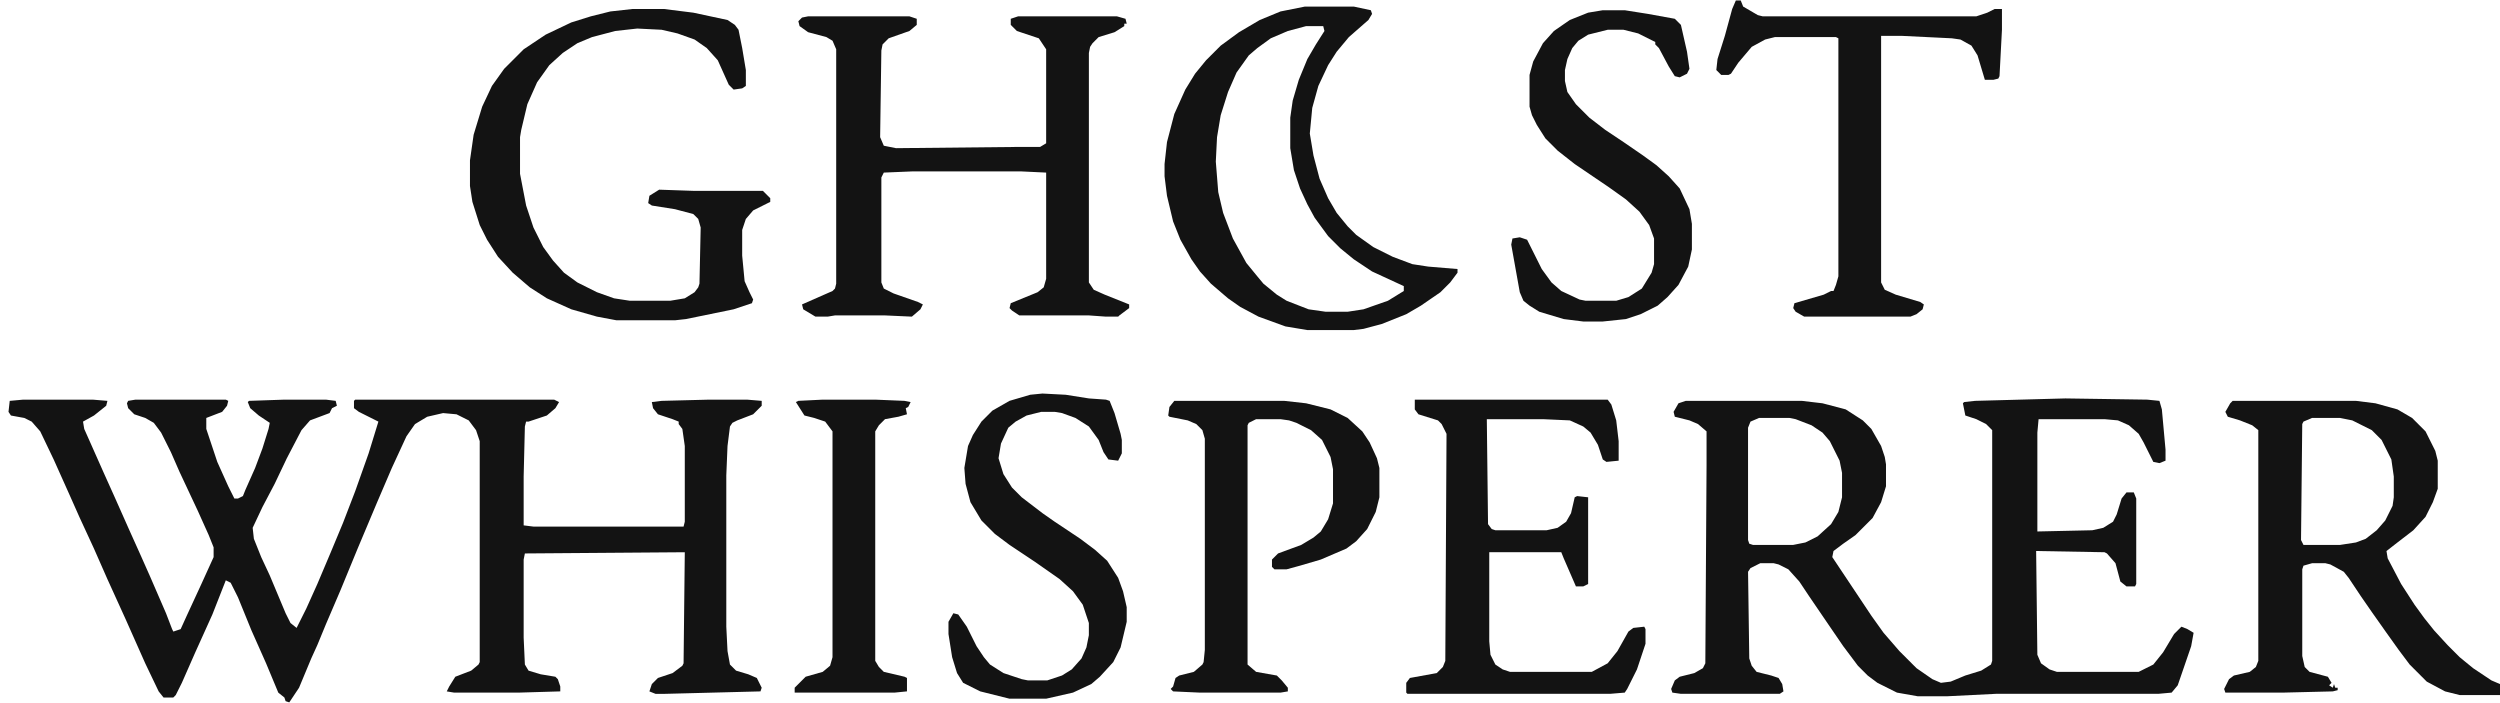 <?xml version="1.0" encoding="UTF-8"?>
<svg version="1.1" viewBox="0 0 2048 575" width="562" height="158" xmlns="http://www.w3.org/2000/svg">
<path transform="translate(19,327)" d="m0 0h57l12 1-1 4-10 8-9 5 1 6 16 36 9 20 12 27 9 20 8 18 13 30 5 13 1 2 6-2 5-11 12-26 10-22v-8l-4-10-9-20-15-32-7-16-8-16-6-8-7-4-9-3-5-5-1-4 1-2 6-1h74l2 1-1 4-4 5-13 5v9l9 27 9 20 5 10h3l4-2 2-5 8-18 6-16 5-16 1-5-9-6-7-6-2-5 1-1 29-1h34l8 1 1 4-4 2-2 4-16 6-7 8-12 23-10 21-10 19-8 17 1 9 6 15 7 15 13 31 4 8 5 4 8-16 9-20 11-26 10-24 10-26 11-31 8-26-16-8-4-3v-6l1-1h163l4 2-3 5-7 6-15 5h-2l-1 4-1 41v40l8 1h123l1-4v-62l-2-14-3-4v-2l-5-2-12-4-4-5-1-5 8-1 39-1h31l12 1v4l-7 7-13 5-4 2-2 3-2 16-1 24v124l1 20 2 11 5 5 10 3 7 3 4 8-1 3-78 2h-8l-5-2 2-6 5-5 12-4 8-6 1-2 1-91-131 1-1 5v64l1 22 3 5 10 3 12 2 2 2 2 6v4l-34 1h-53l-6-1 2-4 5-8 13-5 6-5 1-2v-181l-3-9-6-8-10-5-11-1-13 3-10 6-7 10-12 26-12 28-16 38-14 34-12 28-7 17-5 11-10 24-8 12-3-1-1-3-5-4-10-24-12-27-11-27-6-12-4-2-11 28-14 31-11 25-5 10-2 2h-8l-4-5-11-23-16-36-15-33-11-25-12-26-8-18-13-29-11-23-7-8-6-3-11-2-2-3 1-9z" fill="#131313"/>
<path transform="translate(1692,326)" d="m0 0 67 1 10 1 2 7 3 33v9l-5 2-5-1-8-16-4-7-8-7-9-4-11-1h-54l-1 11v81l45-1 9-2 8-5 3-6 4-13 4-5h6l2 5v70l-1 2h-7l-5-4-4-15-7-8-2-1-56-1 1 85 3 7 7 5 6 2h67l12-6 8-10 9-15 6-6 5 2 5 3-2 11-11 32-5 6-11 1h-133l-40 2h-24l-17-3-16-8-8-6-8-8-12-16-13-19-15-22-8-12-9-10-8-4-4-1h-11l-8 4-2 3 1 71 2 6 4 5 12 3 6 2 3 5 1 6-3 2h-81l-7-1-1-3 3-7 4-3 12-3 7-4 2-4 1-162v-28l-7-6-7-3-12-3-1-4 4-7 6-2h95l17 2 19 5 14 9 7 7 8 14 3 9 1 6v18l-4 13-7 13-14 14-10 7-8 6-1 5 32 48 10 14 13 15 14 14 13 9 7 3 8-1 12-5 13-4 8-5 1-3v-189l-5-5-8-4-9-3-2-10 1-1 9-1zm-251 16-7 3-2 5v92l1 3 3 1h33l10-2 10-5 11-10 6-10 3-12v-20l-2-10-8-16-6-7-9-6-13-5-5-1z" fill="#131313"/>
<path transform="translate(662,13)" d="m0 0h83l6 2v5l-6 5-17 6-5 5-1 5-1 71 3 7 10 2 98-1h20l5-3v-77l-6-9-18-6-5-5v-5l6-2h81l7 2 1 4h-2v2l-8 5-13 4-5 5-2 3-1 5v188l4 6 9 4 20 8v3l-8 6-1 1h-10l-14-1h-57l-6-4-2-2 1-4 22-9 5-4 2-7v-87l-21-1h-88l-24 1-2 4v86l2 5 8 4 20 7 4 2-2 4-7 6-22-1h-41l-6 1h-10l-10-6-1-4 25-11 2-2 1-4v-192l-3-7-5-3-15-4-7-5-1-4 3-3z" fill="#131313"/>
<path transform="translate(1829,328)" d="m0 0h101l16 2 18 5 12 7 11 11 8 16 2 8v23l-4 11-6 12-10 11-13 10-9 7 1 6 11 21 11 17 8 11 8 10 11 12 10 10 11 9 15 10 7 3v9h-33l-12-3-15-8-14-14-9-12-10-14-12-17-9-13-10-15-4-5-11-6-4-1h-11l-7 2-1 3v71l2 9 4 4 15 4 3 5-2 2 3 2 1-3 1 3h2v2l-4 1-41 1h-47l-1-3 4-8 4-3 13-3 5-4 2-5v-189l-5-4-10-4-10-3-2-4 4-7zm65 14-7 3-1 2-1 95 2 4h30l13-2 8-3 9-7 7-8 6-12 1-7v-17l-2-14-8-16-8-8-16-8-10-2z" fill="#131313"/>
<path transform="translate(1069,5)" d="m0 0h40l14 3 1 3-3 5-16 14-10 12-7 11-8 17-5 18-2 21 3 18 5 19 7 16 7 12 9 11 7 7 14 10 16 8 16 6 13 2 24 2v3l-6 8-8 8-16 11-12 7-20 8-15 4-8 1h-38l-18-3-22-8-15-8-10-7-14-12-9-10-7-10-9-16-6-15-5-21-2-16v-10l2-18 6-23 9-20 8-13 9-11 12-12 15-11 17-10 17-7zm1 16-15 4-14 6-11 8-7 6-10 14-7 16-6 19-3 18-1 20 2 25 4 17 8 21 11 20 9 11 5 6 11 9 8 5 18 7 14 2h18l13-2 20-7 13-8v-4l-26-12-15-10-11-9-10-10-11-15-6-11-6-13-5-15-3-18v-25l2-14 5-17 7-17 7-12 7-11-1-4z" fill="#131313"/>
<path transform="translate(518,7)" d="m0 0h26l24 3 28 6 6 4 3 4 3 15 3 18v13l-3 2-7 1-4-4-9-20-9-10-10-7-14-5-13-3-20-1-18 2-19 5-12 5-12 8-11 10-10 14-8 18-5 21-1 6v30l5 26 6 18 8 16 8 11 9 10 11 8 16 8 14 5 13 2h33l12-2 8-5 3-4 1-3 1-46-2-7-4-4-15-4-19-3-3-2 1-6 8-5 29 1h56l6 6v3l-14 7-6 7-3 9v21l2 21 4 9 3 6-1 3-15 5-39 8-9 1h-48l-16-3-21-6-20-9-14-9-14-12-12-13-9-14-6-12-6-19-2-13v-21l3-21 7-23 8-17 10-14 16-16 18-12 21-10 16-5 16-4z" fill="#131313"/>
<path transform="translate(1159,327)" d="m0 0h158l3 4 4 13 2 17v16l-10 1-3-2-4-12-6-10-6-5-11-5-22-1h-46l1 86 3 4 3 1h42l9-2 7-5 4-7 3-13 2-1 9 1v71l-4 2h-6l-10-23-2-5h-59v73l1 11 4 8 6 4 6 2h67l13-7 8-10 9-16 4-3 9-1 1 2v12l-7 21-8 16-2 3-12 1h-166l-1-1v-8l3-4 22-4 5-5 2-5 1-186-4-8-3-3-16-5-3-4z" fill="#131313"/>
<path transform="translate(962,328)" d="m0 0h90l18 2 20 5 14 7 12 11 6 9 6 13 2 8v24l-3 12-7 14-9 10-8 6-21 9-17 5-11 3h-10l-2-2v-6l5-5 19-7 10-6 6-5 6-10 4-13v-28l-2-10-7-14-9-8-12-6-6-2-7-1h-20l-6 3-1 2v196l7 6 17 3 4 4 5 6v3l-6 1h-66l-22-1-2-2 2-2 2-7 3-2 12-3 7-6 1-2 1-10v-173l-2-7-5-5-7-3-15-3-1-1 1-7z" fill="#131313"/>
<path transform="translate(1422)" d="m0 0h4l2 5 12 7 4 1h175l9-3 6-3h6v17l-2 38-1 2-4 1h-7l-6-20-5-8-9-5-7-1-41-2h-17v202l3 6 9 4 20 6 3 2-1 4-5 4-5 2h-87l-7-4-2-3 1-4 24-7 6-3h2l2-5 2-7v-195l-2-1h-50l-8 2-11 6-11 13-6 9-2 1h-6l-4-4 1-9 6-19 6-22z" fill="#131313"/>
<path transform="translate(1313,8)" d="m0 0h18l19 3 22 4 5 5 5 22 2 14-2 4-6 3-4-1-5-8-8-15-3-3v-2l-14-7-12-3h-13l-16 4-8 5-5 6-4 9-2 9v9l2 9 7 10 11 11 13 10 15 10 16 11 11 8 10 9 9 10 8 17 2 12v21l-3 14-8 15-9 10-8 7-14 7-12 4-19 2h-16l-16-2-20-6-8-5-5-4-3-7-7-39 1-5 6-1 6 2 12 24 8 11 8 7 15 7 5 1h25l10-3 11-7 8-13 2-7v-21l-4-11-8-11-11-10-14-10-28-19-14-11-10-10-7-11-4-8-2-7v-26l3-11 8-15 9-10 13-9 15-6z" fill="#131313"/>
<path transform="translate(854,322)" d="m0 0 19 1 19 3 14 1 3 1 4 10 5 17 1 5v11l-3 6-8-1-4-6-4-10-8-11-11-7-11-4-6-1h-11l-12 3-9 5-6 5-6 13-2 12 4 13 7 11 8 8 17 13 10 7 21 14 12 9 10 9 9 14 4 11 3 13v12l-5 21-6 12-11 12-7 6-15 7-22 5h-30l-24-6-14-7-5-8-4-13-3-19v-10l4-7 4 1 7 10 8 16 6 9 5 6 11 7 15 5 5 1h16l12-4 8-5 8-9 4-9 2-10v-10l-5-15-8-11-11-10-20-14-21-14-12-9-11-11-9-15-4-15-1-13 3-18 4-9 7-11 9-9 14-8 17-5z" fill="#131313"/>
<path transform="translate(674,327)" d="m0 0h43l24 1 5 1-2 4-2 1 1 5-7 2-11 2-5 5-3 5v188l3 5 4 4 17 4 2 1v11l-10 1h-82v-4l9-9 14-4 6-5 2-7v-185l-6-8-9-3-8-2-7-11 2-1z" fill="#131313"/>
</svg>
